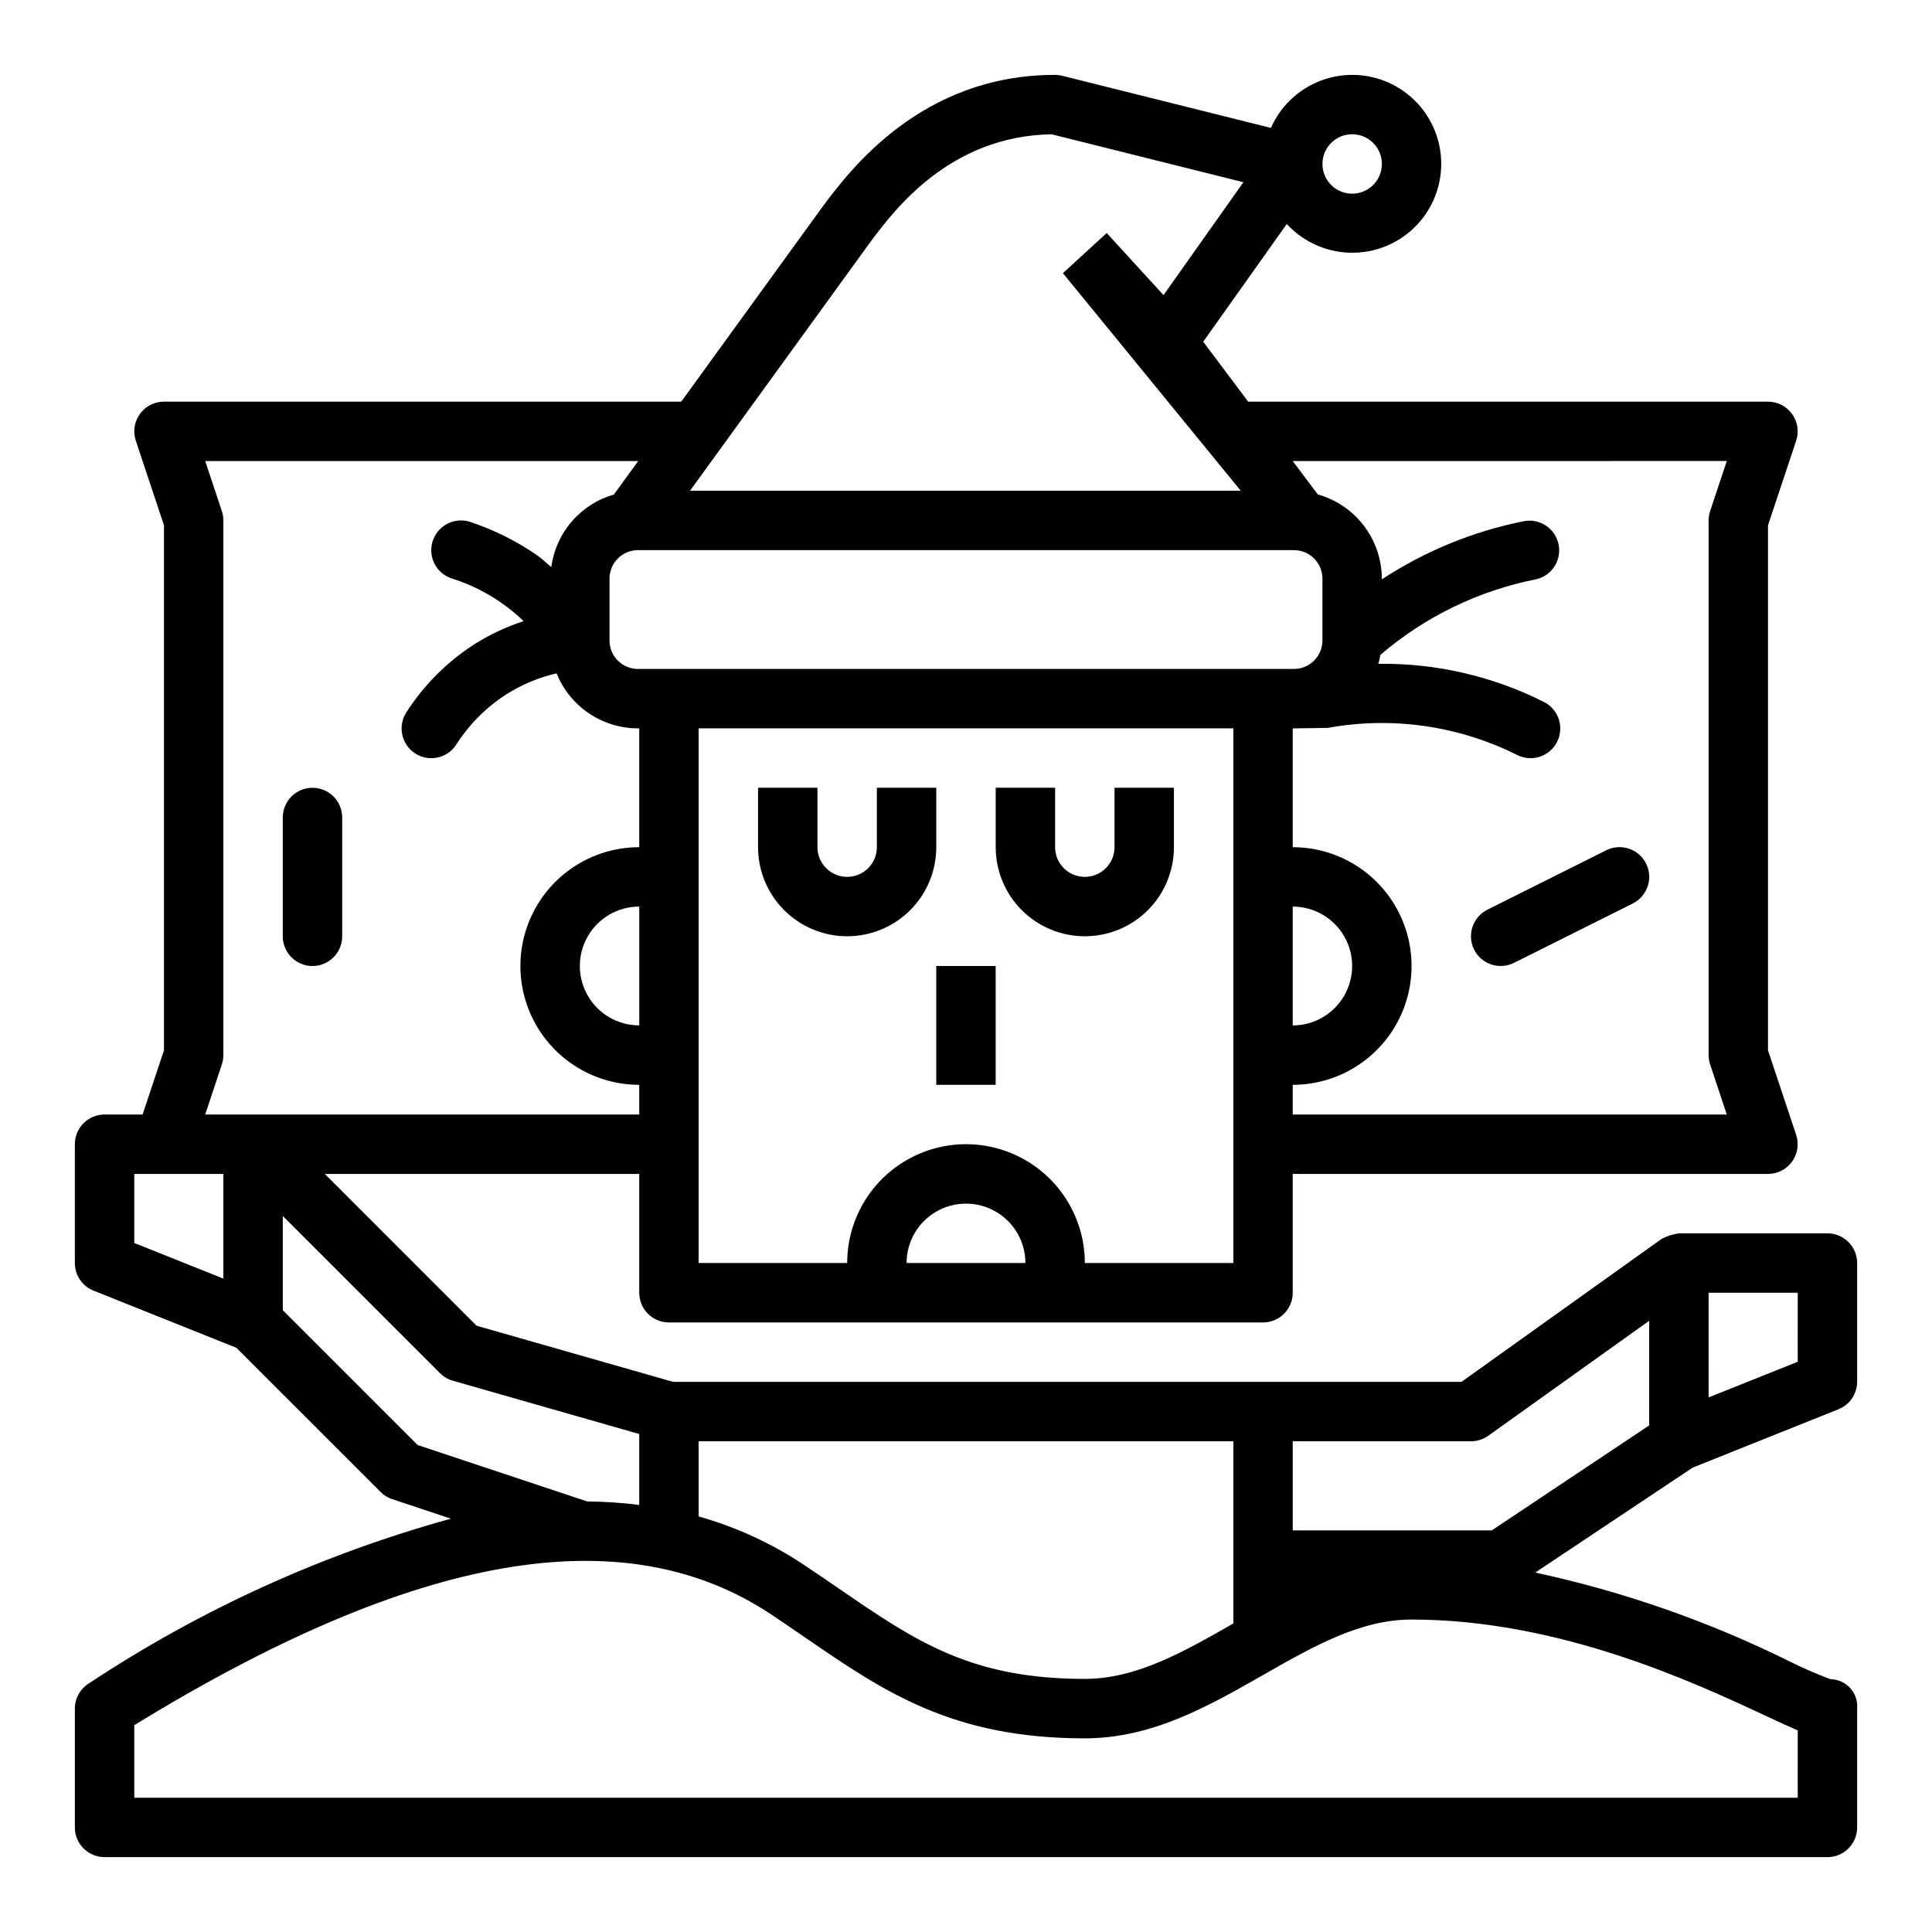 <?xml version="1.0" encoding="UTF-8"?>
<!-- Uploaded to: SVG Repo, www.svgrepo.com, Generator: SVG Repo Mixer Tools -->
<svg fill="#000000" width="800px" height="800px" version="1.1" viewBox="144 144 512 512" xmlns="http://www.w3.org/2000/svg">
 <g>
  <path d="m368.51 392.12c6.262 0 12.27-2.488 16.699-6.914 4.426-4.43 6.914-10.438 6.914-16.699v-15.746h-15.742v15.746c0 4.348-3.523 7.871-7.871 7.871-4.348 0-7.875-3.523-7.875-7.871v-15.746h-15.742v15.746c0 6.262 2.488 12.27 6.918 16.699 4.426 4.426 10.434 6.914 16.699 6.914z"/>
  <path d="m431.49 392.12c6.262 0 12.27-2.488 16.699-6.914 4.426-4.43 6.914-10.438 6.914-16.699v-15.746h-15.742v15.746c0 4.348-3.523 7.871-7.871 7.871-4.348 0-7.875-3.523-7.875-7.871v-15.746h-15.742v15.746c0 6.262 2.488 12.27 6.918 16.699 4.426 4.426 10.434 6.914 16.699 6.914z"/>
  <path d="m392.12 400h15.742v31.488h-15.742z"/>
  <path d="m628.29 470.85h-39.363c-1.594 0.227-3.141 0.719-4.574 1.465l-53.047 37.895h-208.92l-52.09-14.879-40.223-40.227h83.332v31.488c0 2.09 0.828 4.09 2.305 5.566 1.477 1.477 3.481 2.305 5.566 2.305h157.44c2.086 0 4.09-0.828 5.566-2.305 1.477-1.477 2.305-3.477 2.305-5.566v-31.488h125.95c2.527 0 4.902-1.219 6.383-3.269 1.477-2.051 1.879-4.691 1.078-7.09l-7.461-22.402v-139.14l7.461-22.402v-0.004c0.801-2.398 0.398-5.035-1.078-7.09-1.48-2.051-3.856-3.266-6.383-3.269h-137.76l-11.91-15.879 22.145-31.203c4.609 5.019 11.164 7.797 17.977 7.617 6.812-0.176 13.215-3.297 17.555-8.547 4.34-5.254 6.191-12.129 5.082-18.852s-5.074-12.637-10.875-16.219c-5.797-3.578-12.859-4.473-19.367-2.453-6.508 2.023-11.824 6.762-14.574 12.996l-55.293-13.816c-0.621-0.156-1.262-0.238-1.906-0.238-35.426 0-54.316 25.191-61.48 34.738l-37.586 51.855h-137.09c-2.527 0.004-4.902 1.219-6.379 3.269-1.48 2.055-1.883 4.691-1.082 7.09l7.461 22.406v139.14l-5.668 17.02h-10.074c-4.348 0-7.875 3.523-7.875 7.871v31.488c0 3.223 1.961 6.117 4.953 7.312l37.855 15.145 38.219 38.211c0.867 0.871 1.922 1.523 3.086 1.906l15.547 5.172c-34.086 9.402-66.469 24.137-95.949 43.66-2.305 1.434-3.707 3.957-3.711 6.676v31.488c0 2.086 0.832 4.09 2.309 5.566 1.477 1.473 3.477 2.305 5.566 2.305h456.58c2.086 0 4.09-0.832 5.566-2.305 1.473-1.477 2.305-3.481 2.305-5.566v-31.488c0.172-1.996-0.492-3.969-1.84-5.449-1.344-1.48-3.246-2.336-5.246-2.356-3.641-1.359-7.203-2.91-10.684-4.644-21.445-10.633-44.129-18.566-67.531-23.613l41.723-27.812 38.574-15.438h-0.004c3.004-1.172 4.984-4.059 5.008-7.281v-31.488c0-2.086-0.832-4.09-2.305-5.566-1.477-1.477-3.481-2.305-5.566-2.305zm-125.95-291.27c3.184 0 6.055 1.918 7.273 4.859 1.215 2.941 0.543 6.328-1.707 8.578-2.254 2.254-5.637 2.926-8.578 1.707-2.945-1.219-4.863-4.09-4.863-7.273 0-4.348 3.527-7.871 7.875-7.871zm-173.19 346.37h141.7v48.285c-13.227 7.562-25.719 14.691-39.359 14.691-30.293 0-44.918-10.035-65.164-23.93-2.953-2.016-5.992-4.109-9.188-6.234-8.594-5.738-18.039-10.09-27.988-12.887zm-15.742-110.21c-5.625 0-10.824-3-13.633-7.871-2.812-4.871-2.812-10.875 0-15.746 2.809-4.871 8.008-7.871 13.633-7.871zm70.848 62.977c0-5.625 3-10.824 7.871-13.633 4.871-2.812 10.875-2.812 15.746 0 4.871 2.809 7.871 8.008 7.871 13.633zm86.594 0h-39.359c0-11.25-6.004-21.645-15.746-27.27-9.742-5.625-21.746-5.625-31.488 0-9.742 5.625-15.742 16.02-15.742 27.27h-39.363v-141.7h141.7zm130.77-212.54-4.41 13.258v-0.004c-0.27 0.801-0.406 1.645-0.406 2.488v141.7c0 0.848 0.137 1.688 0.406 2.488l4.41 13.258h-115.03v-7.871c11.25 0 21.645-6.004 27.27-15.746 5.625-9.742 5.625-21.746 0-31.488-5.625-9.742-16.02-15.742-27.27-15.742v-31.488l9.273-0.125v-0.004c17.066-3.102 34.68-0.586 50.191 7.172 1.871 0.953 4.043 1.117 6.035 0.457 1.996-0.66 3.641-2.086 4.578-3.965 0.934-1.875 1.082-4.051 0.406-6.039-0.672-1.984-2.109-3.621-3.996-4.543-13.586-6.816-28.609-10.27-43.809-10.066 0.227-0.777 0.414-1.566 0.551-2.363 11.812-10.137 26.047-17.039 41.32-20.043 4.129-0.973 6.742-5.043 5.91-9.203-0.832-4.16-4.809-6.914-8.996-6.227-13.496 2.664-26.348 7.914-37.848 15.461v-0.203c-0.02-5.059-1.688-9.977-4.75-14-3.066-4.027-7.359-6.945-12.23-8.309l-6.637-8.848zm-115.03 149.57v-31.488c5.625 0 10.824 3 13.637 7.871s2.812 10.875 0 15.746-8.012 7.871-13.637 7.871zm-111.78-207.82c6.297-8.383 20.914-27.883 47.871-28.34l50.836 12.707-21.168 29.914-15.059-16.453-11.605 10.641 47.133 57.656h-145.95zm112.11 81.867c4.164 0.004 7.535 3.379 7.539 7.543v16.406c-0.004 4.16-3.375 7.535-7.539 7.539h-173.85c-4.16-0.004-7.535-3.379-7.539-7.539v-16.406c0.004-4.164 3.379-7.539 7.539-7.543zm-283.72 193.05-23.617-9.445v-18.289h23.617zm-4.82-43.477 4.41-13.258c0.27-0.801 0.406-1.641 0.41-2.488v-141.7c-0.004-0.844-0.141-1.688-0.41-2.488l-4.41-13.254h114.75l-6.43 8.871c-4.336 1.242-8.219 3.727-11.168 7.141-2.945 3.414-4.836 7.617-5.434 12.09-1.25-1.008-2.363-2.164-3.699-3.086-5.461-3.781-11.43-6.766-17.73-8.863-4.129-1.379-8.594 0.852-9.973 4.981-1.379 4.133 0.852 8.598 4.984 9.977 7.152 2.242 13.684 6.117 19.082 11.32-4.547 1.48-8.895 3.516-12.941 6.059-7.297 4.668-13.488 10.859-18.156 18.156-2.336 3.664-1.262 8.531 2.402 10.871 3.664 2.336 8.531 1.262 10.871-2.402 3.422-5.363 7.973-9.914 13.336-13.336 4.066-2.566 8.539-4.43 13.227-5.512 1.734 4.305 4.719 7.988 8.562 10.586s8.375 3.988 13.012 3.996h0.332v31.488c-11.25 0-21.645 6-27.27 15.742-5.625 9.742-5.625 21.746 0 31.488 5.625 9.742 16.02 15.746 27.27 15.746v7.871zm56.301 87.582-35.738-35.738v-24.969l41.668 41.668v-0.004c0.945 0.949 2.113 1.637 3.398 2l49.398 14.125v18.789c-4.57-0.578-9.172-0.883-13.777-0.914zm357.08 71.684c3.559 1.66 6.352 2.953 8.66 3.938l-0.004 17.852h-440.83v-19.23c74.531-45.73 129.79-55.324 168.82-29.324 3.148 2.094 6.125 4.141 9.012 6.125 20.879 14.32 38.902 26.688 74.078 26.688 17.84 0 32.762-8.527 47.23-16.781 13.242-7.559 25.742-14.703 39.359-14.703 39.016-0.004 74.598 16.527 93.68 25.438zm-30.703-76.887-41.723 27.828h-52.742v-23.617h47.234c1.637 0 3.238-0.512 4.574-1.461l42.656-30.473zm39.359-16.863-23.617 9.445 0.004-27.73h23.617z"/>
  <path d="m534.65 395.64c0.934 1.871 2.57 3.293 4.551 3.953 1.984 0.66 4.144 0.508 6.016-0.426l31.488-15.742c3.891-1.945 5.469-6.676 3.523-10.566-1.941-3.891-6.672-5.469-10.562-3.527l-31.488 15.742v0.004c-1.867 0.93-3.289 2.57-3.953 4.551-0.66 1.98-0.508 4.144 0.426 6.012z"/>
  <path d="m226.81 352.77c-4.348 0-7.871 3.523-7.871 7.871v31.488c0 4.348 3.523 7.875 7.871 7.875s7.875-3.527 7.875-7.875v-31.488c0-2.086-0.832-4.09-2.309-5.566-1.477-1.473-3.477-2.305-5.566-2.305z"/>
 </g>
</svg>